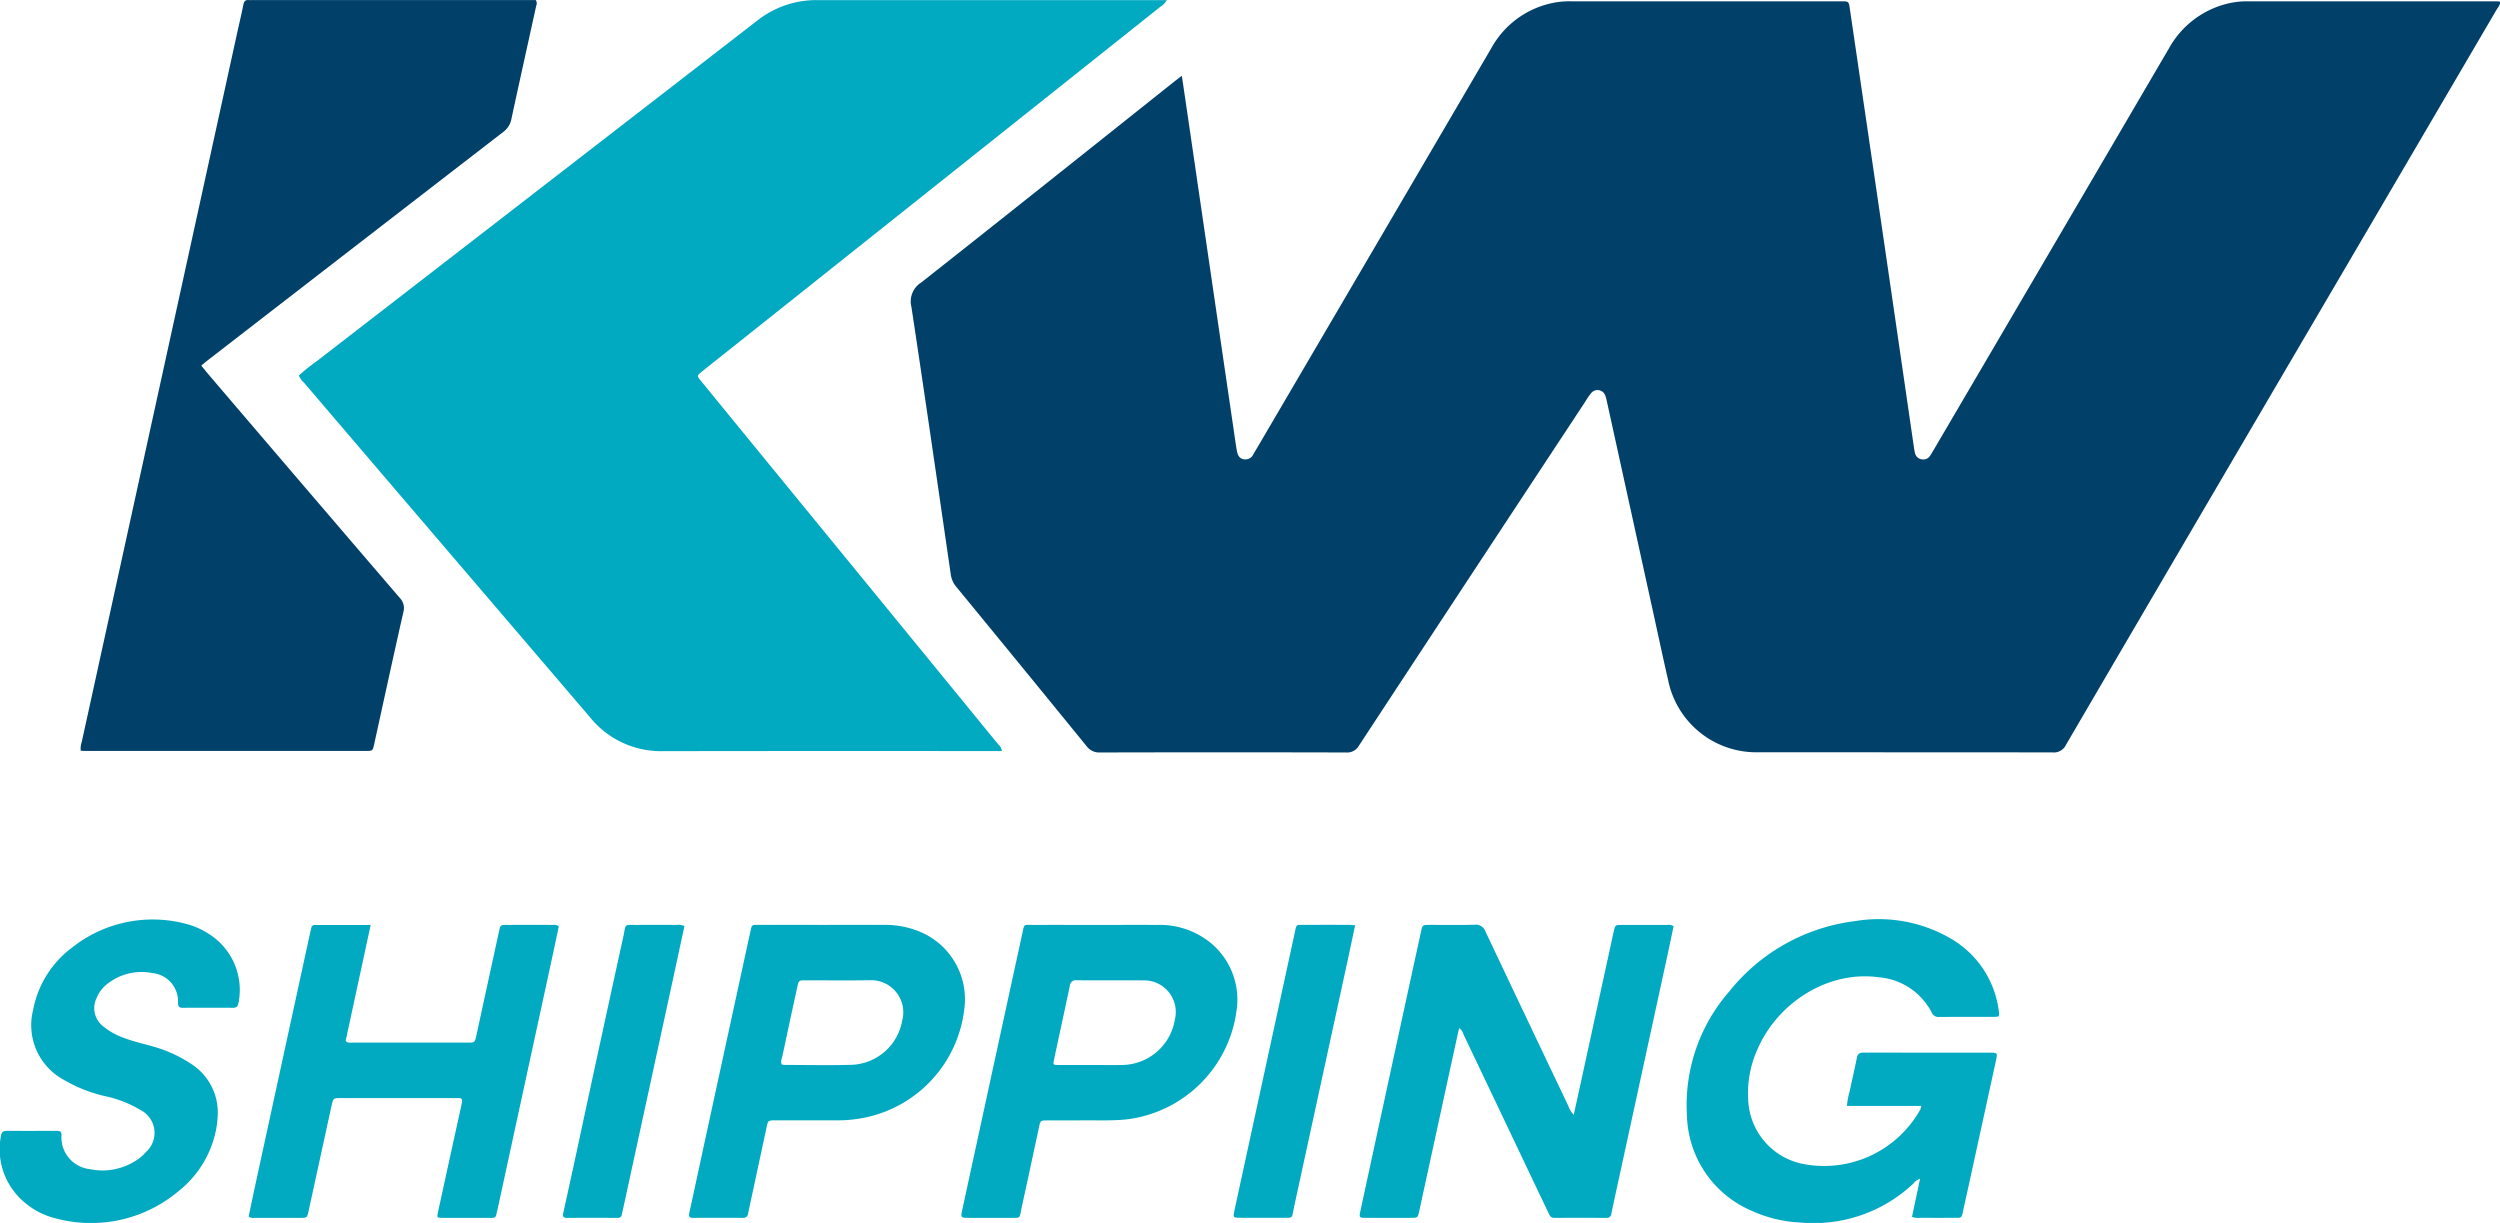 <svg id="Grupo_85" data-name="Grupo 85" xmlns="http://www.w3.org/2000/svg" xmlns:xlink="http://www.w3.org/1999/xlink" width="286.687" height="140.236" viewBox="0 0 286.687 140.236">
  <defs>
    <clipPath id="clip-path">
      <rect id="Rectángulo_67" data-name="Rectángulo 67" width="286.687" height="140.236" fill="none"/>
    </clipPath>
  </defs>
  <g id="Grupo_84" data-name="Grupo 84" clip-path="url(#clip-path)">
    <path id="Trazado_52" data-name="Trazado 52" d="M286.681.182c-.154-.012-.276-.031-.4-.031q-14.336,0-28.672,0a9.231,9.231,0,0,0-2.577.373,10.519,10.519,0,0,0-6.323,5.048q-13.385,22.876-26.8,45.739c-.189.322-.37.649-.581.957a.9.9,0,0,1-.977.4.926.926,0,0,1-.757-.737c-.076-.333-.121-.674-.17-1.012Q217.8,39.74,216.172,28.566q-2.013-13.76-4.035-27.517c-.131-.894-.127-.9-1.01-.9q-15.5,0-31.006,0A9.564,9.564,0,0,0,178.263.3a10.414,10.414,0,0,0-7.251,5.23Q157.86,28,144.685,50.466q-.471.805-.946,1.61a1.014,1.014,0,0,1-1.062.6c-.46-.063-.729-.357-.839-.977-.13-.735-.228-1.475-.337-2.214q-1.266-8.634-2.529-17.268-1.352-9.234-2.7-18.469c-.238-1.628-.479-3.256-.744-5.056-.383.293-.63.474-.87.665-9.67,7.692-19.324,15.4-29.031,23.049a2.551,2.551,0,0,0-1.112,2.778c1.548,10.211,3.021,20.434,4.51,30.654a2.772,2.772,0,0,0,.609,1.424q7.5,9.126,14.956,18.285a1.793,1.793,0,0,0,1.568.743q14.1-.036,28.205,0a1.548,1.548,0,0,0,1.492-.814q12.96-19.741,25.962-39.457a7.794,7.794,0,0,1,.634-.922.941.941,0,0,1,1.646.3,3.283,3.283,0,0,1,.15.539q2.633,11.983,5.262,23.968c.593,2.7,1.167,5.411,1.787,8.108a10.312,10.312,0,0,0,10.365,8.253c11.238.009,22.477,0,33.715.019a1.526,1.526,0,0,0,1.536-.866Q252.384,58.954,267.9,32.51q9.2-15.7,18.4-31.408c.159-.274.435-.519.384-.92" fill="#014169"/>
    <path id="Trazado_53" data-name="Trazado 53" d="M60.561.007H29c-.156,0-.313.013-.467,0-.383-.036-.546.128-.621.509-.21,1.067-.465,2.127-.7,3.19Q18.29,44.4,9.373,85.091a2.317,2.317,0,0,0-.114,1c.2.009.354.023.507.023q16.11,0,32.22,0c.747,0,.754-.007.93-.808,1.11-5.042,2.2-10.089,3.343-15.123a1.68,1.68,0,0,0-.448-1.656Q34.958,55.882,24.139,43.206c-.354-.414-.7-.839-1.063-1.282.286-.235.5-.416.716-.586L32.8,34.371q12.448-9.621,24.9-19.232a2.39,2.39,0,0,0,.949-1.51C59.578,9.311,60.54,5,61.486.686a.724.724,0,0,0-.041-.679Z" fill="#014169"/>
    <path id="Trazado_54" data-name="Trazado 54" d="M48.291,59.6Q58,70.952,67.705,82.306a10.44,10.44,0,0,0,8.354,3.832q18.911-.028,37.82-.007h1.015a1.25,1.25,0,0,0-.434-.787q-13.5-16.514-27.015-33.022-3.547-4.335-7.09-8.674c-.447-.549-.443-.57.106-1.011,1.237-1,2.483-1.979,3.725-2.967Q108.622,20.226,133.059.779A2.038,2.038,0,0,0,133.8.017h-.844q-19.611,0-39.221-.005a10.948,10.948,0,0,0-6.922,2.369Q61.593,21.891,36.364,41.386a21.808,21.808,0,0,0-2.09,1.676,1.969,1.969,0,0,0,.552.78Q41.555,51.723,48.291,59.6" fill="#01a9c1"/>
    <path id="Trazado_55" data-name="Trazado 55" d="M215.394,112.065a7.5,7.5,0,0,1,6.12,4.038.833.833,0,0,0,.871.515c2.054-.015,4.109,0,6.163-.01.766,0,.768-.016.645-.807a11.2,11.2,0,0,0-5.564-8.214,16.425,16.425,0,0,0-10.909-1.957,21.853,21.853,0,0,0-14.4,8.047,19.81,19.81,0,0,0-4.866,14.315,12.2,12.2,0,0,0,7.383,10.839,15.09,15.09,0,0,0,5.5,1.353,16.685,16.685,0,0,0,13.041-4.423,1.7,1.7,0,0,1,.806-.594c-.315,1.491-.62,2.934-.927,4.383a2.28,2.28,0,0,0,.993.1c1.183.006,2.366.011,3.548,0,1.322-.012,1.1.166,1.4-1.173.542-2.428,1.07-4.859,1.6-7.289q1.047-4.785,2.088-9.571c.182-.839.151-.9-.53-.9-4.887-.007-9.774,0-14.662-.013-.457,0-.667.145-.758.6-.262,1.311-.564,2.615-.845,3.922a7.514,7.514,0,0,0-.287,1.6h8.522a2.673,2.673,0,0,1-.118.412,12.633,12.633,0,0,1-13.2,6.283,7.812,7.812,0,0,1-6.535-7.466,12.153,12.153,0,0,1,.99-5.554c2.356-5.616,8.266-9.209,13.924-8.439" fill="#01a9c1"/>
    <path id="Trazado_56" data-name="Trazado 56" d="M191.231,106.063q-2.614,0-5.23,0c-.78,0-.786.008-.958.8q-1.689,7.75-3.373,15.5c-.389,1.784-.781,3.567-1.2,5.467a2.575,2.575,0,0,1-.622-1.006q-4.76-9.982-9.493-19.979a1.164,1.164,0,0,0-1.26-.8c-1.711.048-3.424.014-5.136.017-.831,0-.836.006-1.015.824q-1.53,7.02-3.056,14.04-1.938,8.937-3.869,17.874c-.182.846-.177.853.719.855q2.521,0,5.043,0c.795,0,.8-.007.971-.782q1.8-8.25,3.588-16.5c.321-1.474.646-2.946.98-4.469.379.223.429.552.556.819q3.855,8.089,7.7,16.183.981,2.064,1.967,4.128c.146.309.256.629.7.627q2.99-.017,5.978,0a.512.512,0,0,0,.563-.487c.03-.153.056-.307.089-.459q3.141-14.451,6.283-28.9c.263-1.208.513-2.419.762-3.6a.961.961,0,0,0-.693-.151" fill="#01a9c1"/>
    <path id="Trazado_57" data-name="Trazado 57" d="M63.39,106.064q-2.615-.006-5.229,0c-.77,0-.776.008-.947.792q-1.292,5.925-2.578,11.849c-.184.848-.186.855-1,.855q-6.629,0-13.258,0c-.231,0-.5.085-.741-.2.942-4.364,1.892-8.764,2.869-13.287H36.1a.374.374,0,0,0-.4.316c-.05.211-.1.423-.147.635q-3.143,14.447-6.283,28.894c-.262,1.207-.51,2.417-.756,3.588a.917.917,0,0,0,.694.152q2.615.006,5.229,0c.775,0,.78-.01.953-.8q1.314-6.014,2.623-12.03c.2-.906.194-.909,1.145-.909H52.05c.187,0,.373.006.56,0,.343-.007.428.175.364.478-.032.152-.055.306-.089.457q-.669,3.052-1.34,6.105-.658,3.006-1.313,6.014c-.132.613-.106.678.385.682,1.93.014,3.86,0,5.789.008.292,0,.47-.1.517-.409.027-.184.087-.363.127-.545q3.047-14.039,6.092-28.077c.321-1.481.633-2.964.942-4.411a.923.923,0,0,0-.694-.151" fill="#01a9c1"/>
    <path id="Trazado_58" data-name="Trazado 58" d="M139.154,108.4a9.2,9.2,0,0,0-6.429-2.333c-2.272-.012-4.544,0-6.816,0-2.459,0-4.918-.01-7.377,0-1.184.006-1.039-.212-1.312,1.04q-2.78,12.76-5.547,25.524-.654,3.007-1.306,6.016c-.217,1-.214,1.007.773,1.009,1.463,0,2.926.013,4.388,0,1.665-.016,1.312.236,1.676-1.4.668-3.005,1.3-6.019,1.95-9.027.16-.736.173-.742.9-.746,1.276-.007,2.552.012,3.828-.006,1.8-.026,3.608.077,5.41-.124a14.472,14.472,0,0,0,12.5-12.4,8.443,8.443,0,0,0-2.635-7.547m-4.43,8.509a6.2,6.2,0,0,1-6.037,5.212c-1.18.022-2.361,0-3.542,0-1.273,0-2.547.01-3.821,0-.56-.006-.579-.036-.459-.6.6-2.822,1.218-5.642,1.811-8.467a.694.694,0,0,1,.813-.648c2.516.022,5.033-.011,7.549.018a3.619,3.619,0,0,1,3.686,4.486" fill="#01a9c1"/>
    <path id="Trazado_59" data-name="Trazado 59" d="M104.795,106.584a10.627,10.627,0,0,0-3.4-.525q-7.14.008-14.279,0c-.187,0-.374,0-.56.006a.371.371,0,0,0-.4.315c-.048.212-.1.422-.149.635q-2.574,11.844-5.147,23.689c-.6,2.764-1.188,5.53-1.794,8.292-.085.389-.132.665.414.662q2.847-.021,5.693,0a.552.552,0,0,0,.624-.529c.175-.884.375-1.763.564-2.644q.771-3.6,1.543-7.2c.173-.805.178-.808,1.039-.81,1.306,0,2.613,0,3.919,0,1.089,0,2.178,0,3.267,0a15.206,15.206,0,0,0,3.148-.336,14.393,14.393,0,0,0,11.288-12.3,8.394,8.394,0,0,0-5.778-9.251m-1.333,10.491a6.135,6.135,0,0,1-5.814,5.03c-2.55.067-5.1.016-7.655.012a1.93,1.93,0,0,1-.348-.06c-.157-.379.035-.7.1-1.023q.831-3.924,1.689-7.842c.167-.77.173-.777.973-.778,2.427,0,4.855.028,7.282-.009a3.688,3.688,0,0,1,3.77,4.67" fill="#01a9c1"/>
    <path id="Trazado_60" data-name="Trazado 60" d="M23.928,107.085A8.7,8.7,0,0,0,21.2,105.91a14.857,14.857,0,0,0-12.953,2.768A11.57,11.57,0,0,0,3.8,115.809a7.122,7.122,0,0,0,3.533,8.03,16.68,16.68,0,0,0,4.757,1.872,13.012,13.012,0,0,1,3.981,1.557,2.946,2.946,0,0,1,.685,4.826,4.867,4.867,0,0,1-.973.867,7.058,7.058,0,0,1-5.435,1.118,3.671,3.671,0,0,1-3.3-3.875c.035-.448-.179-.525-.547-.523-1.9.006-3.8.011-5.7,0-.417,0-.626.134-.687.561a7.917,7.917,0,0,0,2.145,7.129,8.7,8.7,0,0,0,4.178,2.358,15.577,15.577,0,0,0,14.105-3.192,11.891,11.891,0,0,0,4.085-6.326,10.327,10.327,0,0,0,.328-2.115,6.616,6.616,0,0,0-3.075-6.119,15.263,15.263,0,0,0-4.585-2.039c-1.045-.3-2.111-.535-3.128-.932a7.773,7.773,0,0,1-2.347-1.322,2.633,2.633,0,0,1-.759-3.2,4.027,4.027,0,0,1,1.439-1.8,6.307,6.307,0,0,1,4.966-1.1,3.254,3.254,0,0,1,2.947,3.4c.012.457.146.6.586.588.934-.022,1.868-.007,2.8-.007.965,0,1.93-.013,2.895.006.431.008.587-.177.662-.588a7.581,7.581,0,0,0-3.433-7.9" fill="#01a9c1"/>
    <path id="Trazado_61" data-name="Trazado 61" d="M77.489,106.065c-1.433-.009-2.865-.014-4.3,0-1.736.015-1.366-.223-1.713,1.362q-2.7,12.3-5.342,24.62-.761,3.51-1.533,7.018c-.084.378-.055.6.408.594q2.9-.014,5.791,0a.446.446,0,0,0,.514-.414c.03-.184.085-.363.124-.546q2.694-12.4,5.386-24.8c.555-2.551,1.1-5.1,1.662-7.7a1.79,1.79,0,0,0-1-.132" fill="#01a9c1"/>
    <path id="Trazado_62" data-name="Trazado 62" d="M149.837,106.065c-1.321.012-1.116-.223-1.414,1.142q-2.49,11.435-4.967,22.87-.949,4.374-1.9,8.747c-.172.8-.149.827.7.83,1.524.006,3.049.01,4.573,0,1.58-.012,1.255.183,1.578-1.3q3.087-14.118,6.141-28.244c.283-1.3.554-2.607.852-4.01-.312-.022-.464-.041-.615-.041-1.649,0-3.3-.014-4.947,0" fill="#01a9c1"/>
  </g>
</svg>
